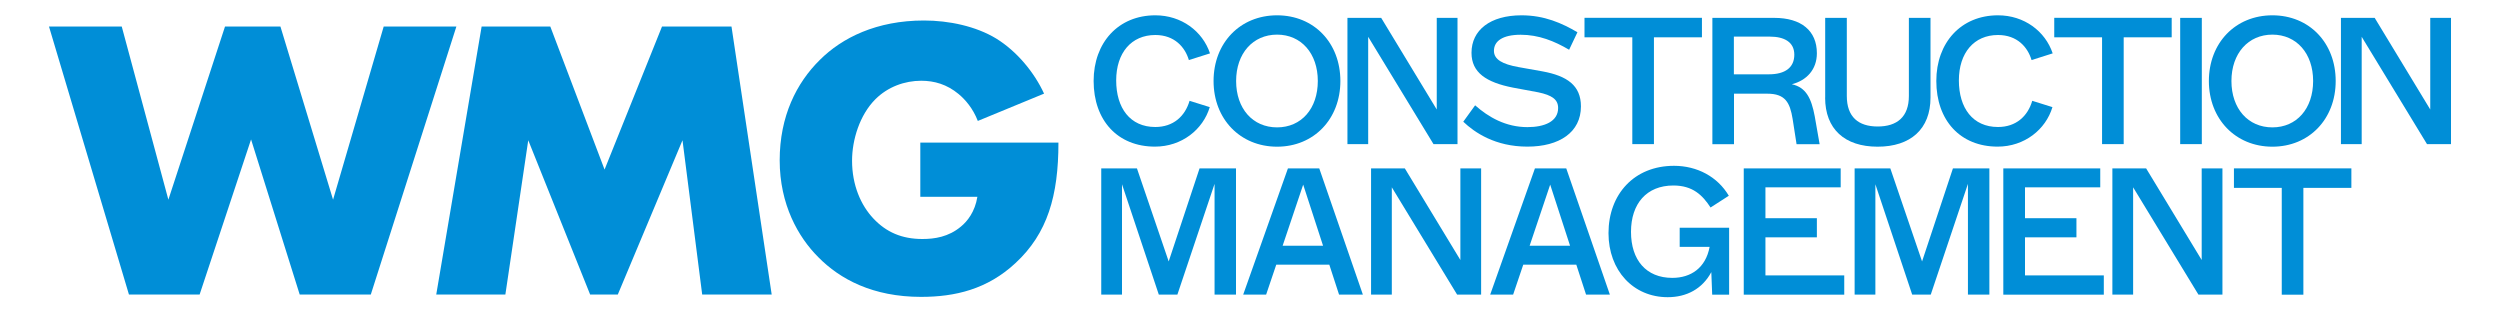 <?xml version="1.0" encoding="UTF-8"?><svg id="Layer_1" xmlns="http://www.w3.org/2000/svg" viewBox="0 0 400 50"><defs><style>.cls-1{fill:#008ed7;stroke-width:0px;}</style></defs><path class="cls-1" d="m174.98,12.96c0-6.15,3.95-10.51,9.87-10.51,4.19,0,7.56,2.54,8.75,6.09l-3.38,1.07c-.61-2.05-2.28-4.01-5.37-4.01-3.84,0-6.26,2.86-6.26,7.27s2.22,7.45,6.26,7.45c2.89,0,4.76-1.73,5.48-4.19l3.23,1.01c-1.07,3.58-4.47,6.32-8.77,6.32-5.97,0-9.81-4.19-9.81-10.51Z"/><path class="cls-1" d="m194.17,12.96c0-6.09,4.24-10.51,10.16-10.51s10.13,4.42,10.13,10.51-4.24,10.51-10.13,10.51-10.16-4.42-10.16-10.51Zm16.68,0c0-4.42-2.66-7.42-6.52-7.42s-6.55,3-6.55,7.42,2.66,7.42,6.55,7.42,6.52-3,6.52-7.42Z"/><path class="cls-1" d="m215.59,2.86h5.4l8.89,14.66V2.86h3.32v20.2h-3.84l-10.45-17.17v17.17h-3.32V2.86Z"/><path class="cls-1" d="m234.12,19.48l1.9-2.63c2.14,1.9,4.91,3.49,8.37,3.49,2.71,0,4.91-.89,4.91-3.06,0-1.36-.98-2.05-3.18-2.51l-4.04-.75c-4.27-.84-6.64-2.4-6.64-5.57,0-3.64,3-6,8-6,3.69,0,6.49,1.27,8.95,2.71l-1.33,2.8c-2.37-1.39-4.85-2.4-7.76-2.4s-4.27,1.04-4.27,2.57c0,1.41,1.39,2.14,3.9,2.6l3.87.69c3.93.72,6.15,2.25,6.15,5.6,0,4.13-3.43,6.44-8.57,6.44s-8.43-2.25-10.25-3.98Z"/><path class="cls-1" d="m261.17,5.97h-7.65v-3.12h18.79v3.12h-7.68v17.09h-3.46V5.97Z"/><path class="cls-1" d="m273.96,2.86h9.93c4.3,0,6.81,2.05,6.81,5.66,0,2.63-1.67,4.36-4.01,4.96,2.25.49,3.12,2.19,3.67,5.14l.78,4.45h-3.69l-.63-4.04c-.43-2.63-1.18-4.04-4.04-4.04h-5.34v8.08h-3.46V2.86Zm13.13,5.89c0-2.05-1.65-2.89-3.9-2.89h-5.77v6.03h5.6c2.63,0,4.07-1.1,4.07-3.15Z"/><path class="cls-1" d="m292.03,15.61V2.86h3.46v12.5c0,3.35,1.85,4.88,4.94,4.88s4.99-1.53,4.99-4.88V2.86h3.46v12.76c0,5.02-3.18,7.85-8.46,7.85s-8.4-2.83-8.4-7.85Z"/><path class="cls-1" d="m309.81,12.96c0-6.15,3.95-10.51,9.87-10.51,4.19,0,7.56,2.54,8.75,6.09l-3.38,1.07c-.61-2.05-2.28-4.01-5.37-4.01-3.84,0-6.26,2.86-6.26,7.27s2.22,7.45,6.26,7.45c2.89,0,4.76-1.73,5.48-4.19l3.23,1.01c-1.07,3.58-4.47,6.32-8.77,6.32-5.97,0-9.81-4.19-9.81-10.51Z"/><path class="cls-1" d="m336.33,5.97h-7.65v-3.12h18.79v3.12h-7.68v17.09h-3.46V5.97Z"/><path class="cls-1" d="m348.83,2.86h3.46v20.2h-3.46V2.86Z"/><path class="cls-1" d="m353.42,12.96c0-6.09,4.24-10.51,10.16-10.51s10.13,4.42,10.13,10.51-4.24,10.51-10.13,10.51-10.16-4.42-10.16-10.51Zm16.68,0c0-4.42-2.66-7.42-6.52-7.42s-6.55,3-6.55,7.42,2.66,7.42,6.55,7.42,6.52-3,6.52-7.42Z"/><path class="cls-1" d="m374.55,2.86h5.4l8.89,14.66V2.86h3.32v20.2h-3.84l-10.45-17.17v17.17h-3.32V2.86Z"/><path class="cls-1" d="m176.19,26.94h5.72l5.08,14.89,4.94-14.89h5.83v20.2h-3.43v-17.72l-5.95,17.72h-2.97l-5.89-17.66v17.66h-3.32v-20.2Z"/><path class="cls-1" d="m206.09,26.94h4.99l6.98,20.2h-3.81l-1.56-4.79h-8.49l-1.62,4.79h-3.67l7.16-20.2Zm5.6,12.38l-3.18-9.78-3.29,9.78h6.47Z"/><path class="cls-1" d="m219.37,26.94h5.4l8.89,14.66v-14.66h3.32v20.2h-3.84l-10.45-17.17v17.17h-3.32v-20.2Z"/><path class="cls-1" d="m245.61,26.94h4.99l6.98,20.2h-3.81l-1.56-4.79h-8.49l-1.62,4.79h-3.67l7.16-20.2Zm5.6,12.38l-3.18-9.78-3.29,9.78h6.47Z"/><path class="cls-1" d="m257.36,37.3c0-6.21,4.1-10.77,10.48-10.77,3.69,0,6.96,1.73,8.77,4.79l-2.92,1.88c-1.3-1.99-2.86-3.52-5.95-3.52-4.3,0-6.78,2.92-6.78,7.42s2.42,7.36,6.61,7.36c2.97,0,5.34-1.59,5.97-4.96h-4.79v-3.06h7.91v10.71h-2.71l-.14-3.61c-1.44,2.68-3.95,4.01-6.98,4.01-5.51,0-9.47-4.27-9.47-10.25Z"/><path class="cls-1" d="m279.01,26.94h15.5v3.03h-12.04v4.94h8.23v3.06h-8.23v6.09h12.61v3.09h-16.08v-20.2Z"/><path class="cls-1" d="m296.73,26.94h5.72l5.08,14.89,4.94-14.89h5.83v20.2h-3.43v-17.72l-5.95,17.72h-2.97l-5.89-17.66v17.66h-3.32v-20.2Z"/><path class="cls-1" d="m320.54,26.94h15.5v3.03h-12.04v4.94h8.23v3.06h-8.23v6.09h12.61v3.09h-16.08v-20.2Z"/><path class="cls-1" d="m337.98,26.94h5.4l8.89,14.66v-14.66h3.32v20.2h-3.84l-10.45-17.17v17.17h-3.32v-20.2Z"/><path class="cls-1" d="m365.08,30.06h-7.65v-3.12h18.79v3.12h-7.68v17.09h-3.46v-17.09Z"/><path class="cls-1" d="m19.48,4.25l7.46,27.7,9.06-27.7h8.87l8.42,27.7,8.1-27.7h11.63l-13.69,42.87h-11.38l-7.78-24.81-8.23,24.81h-11.31L7.84,4.25h11.63Z"/><path class="cls-1" d="m69.8,47.12l7.26-42.87h10.99l8.68,22.88,9.19-22.88h11.12l6.43,42.87h-11.12l-3.15-24.68-10.35,24.68h-4.43l-9.9-24.68-3.66,24.68h-11.05Z"/><path class="cls-1" d="m147.24,22.82h22.11c0,8.48-1.74,14.53-6.88,19.28-4.5,4.18-9.64,5.4-15.1,5.4-7.71,0-12.98-2.83-16.45-6.36-3.21-3.21-6.17-8.42-6.17-15.49s2.7-12.4,6.43-16.07c3.54-3.53,9.06-6.3,16.65-6.3,3.98,0,8.29.9,11.57,2.89,3.34,2.06,6.11,5.46,7.65,8.81l-10.6,4.37c-.77-1.99-1.99-3.41-3.08-4.31-1.86-1.54-3.86-2.12-5.98-2.12-2.63,0-5.33.96-7.33,2.96-2.51,2.51-3.73,6.49-3.73,9.83,0,3.92,1.41,7.13,3.41,9.25,2.06,2.19,4.56,3.28,7.84,3.28,1.93,0,4.18-.32,6.17-1.99,1.03-.84,2.25-2.38,2.63-4.76h-9.13v-8.68Z"/></svg>